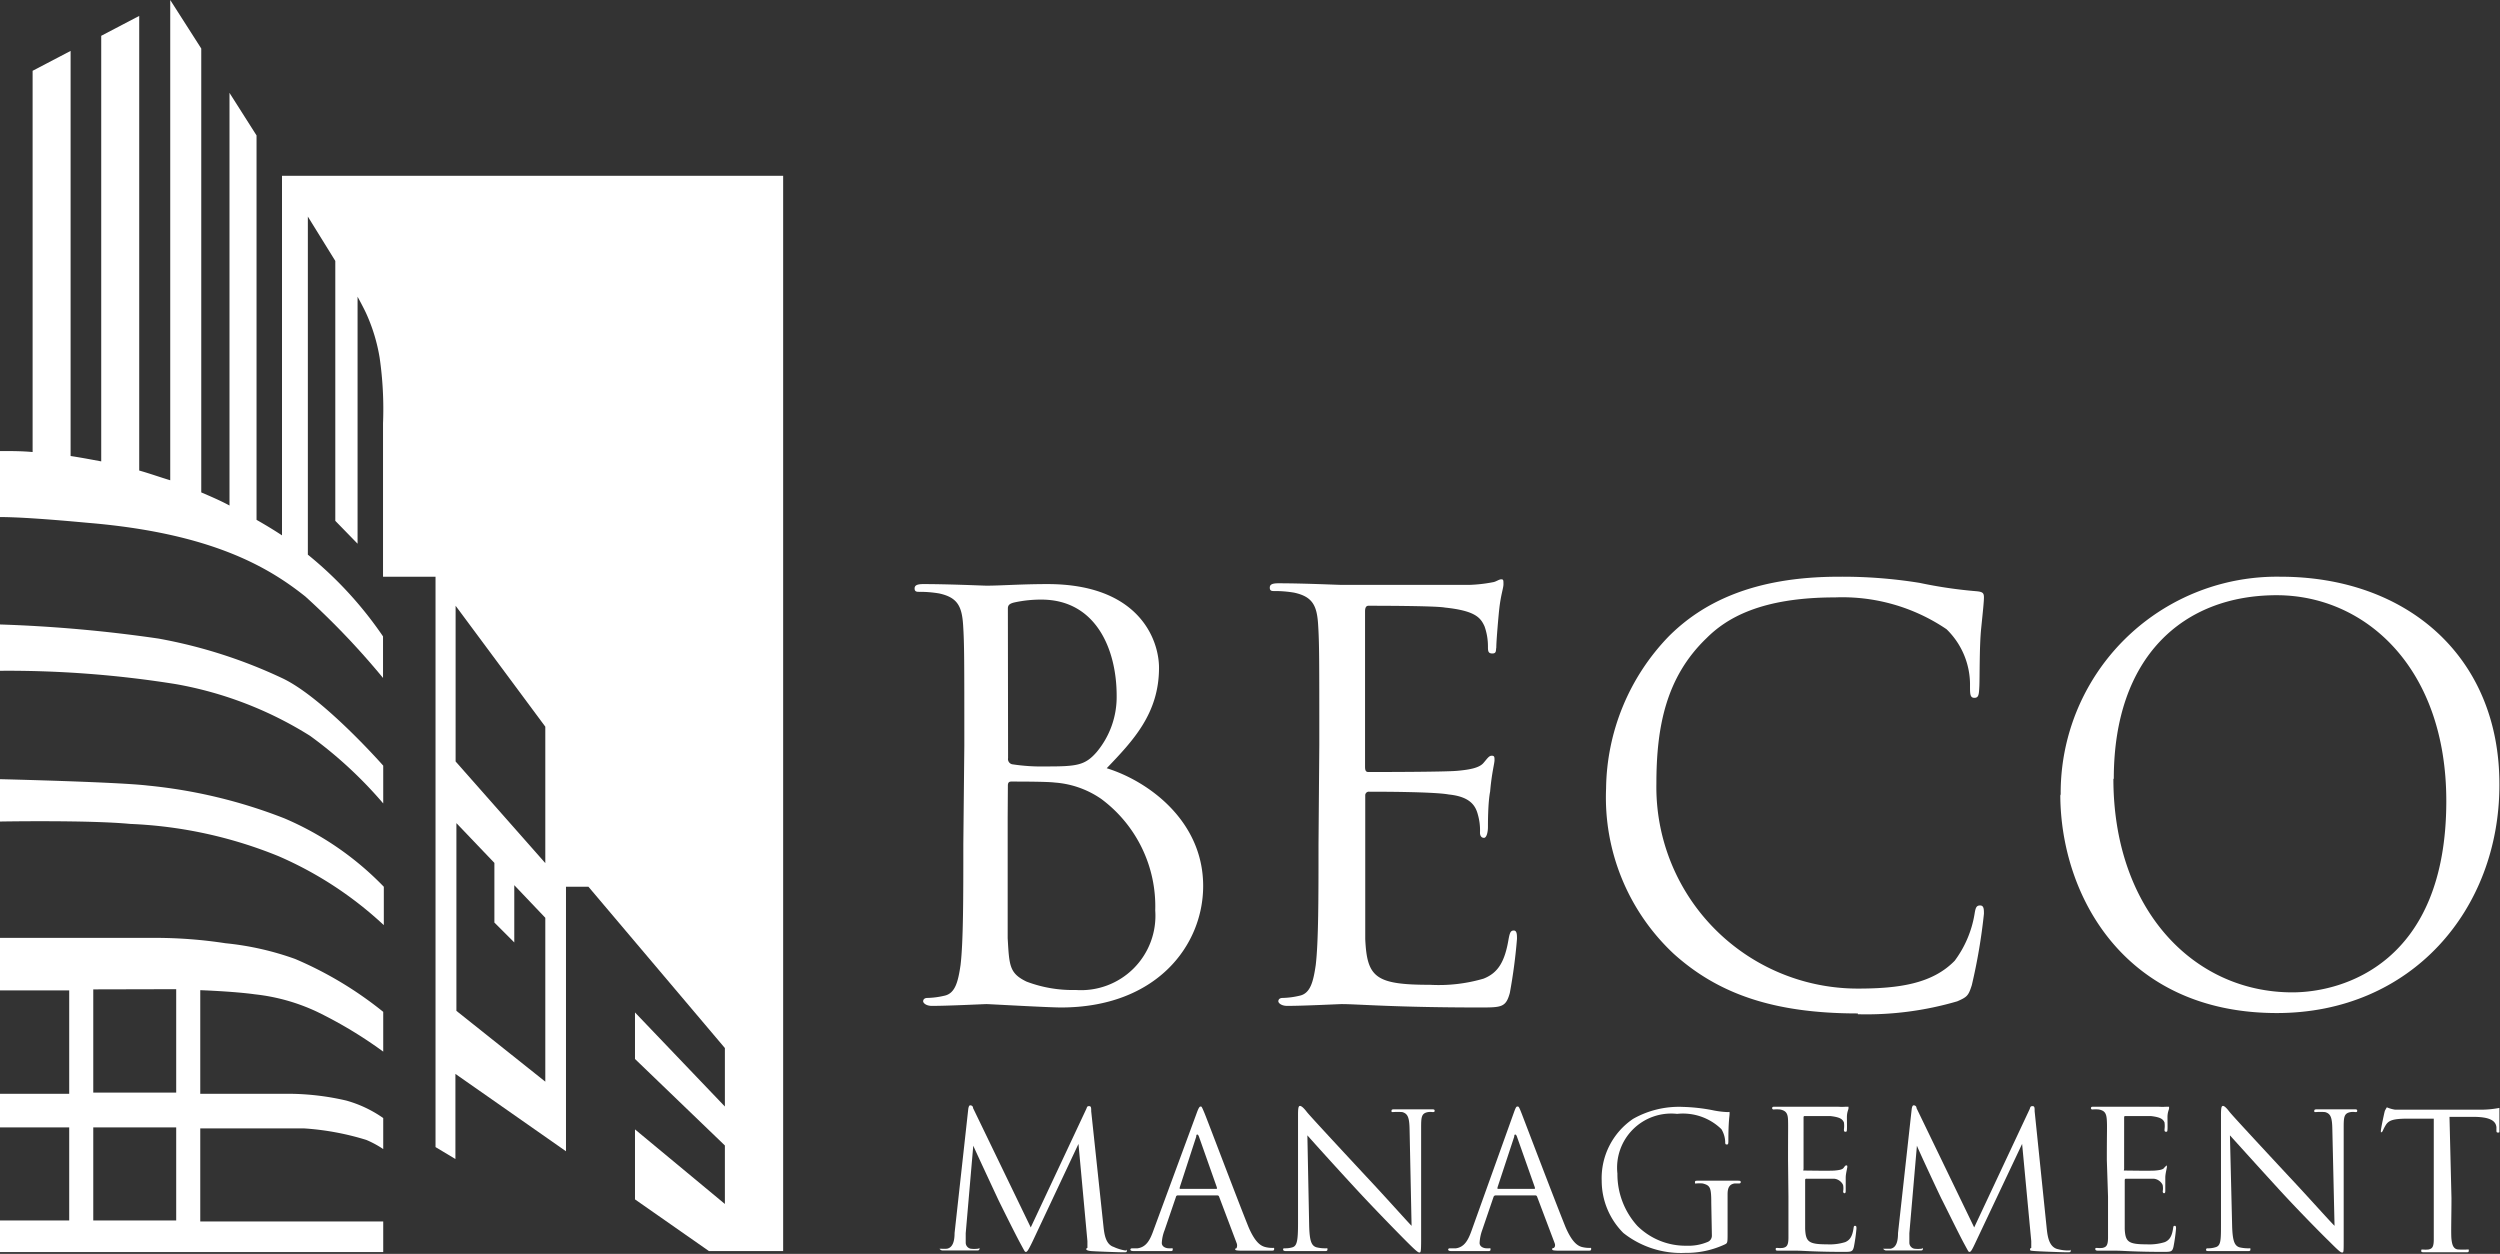 <svg xmlns="http://www.w3.org/2000/svg" width="125.71" height="63.05" viewBox="0 0 125.71 63.05"><rect x="0" y="0" width="125.71" height="63.05" fill="#333333" stroke="none"/><defs><style>.cls-1,.cls-2{fill:#fff;}.cls-2{fill-rule:evenodd;}</style></defs><title>Beco</title><g id="Layer_2" data-name="Layer 2"><g id="Logos_Round_3" data-name="Logos Round 3"><g id="Beco"><path class="cls-1" d="M54.87,55.88c0-.18,0-.26-.11-.26s-.1.07-.14.15l-2.79,5.95-2.9-6c0-.1-.08-.14-.14-.14s-.08.07-.1.17L48,62c0,.36-.07.73-.38.79a1.74,1.74,0,0,1-.29,0s-.09,0-.09,0,.06.09.16.09l.8,0c.07,0,.53,0,.88,0,.11,0,.17,0,.17-.09s0,0-.08,0a1.46,1.46,0,0,1-.36,0,.31.31,0,0,1-.25-.3c0-.16,0-.33,0-.48l.38-4.4h0c.11.26,1.17,2.53,1.25,2.7s.86,1.74,1.11,2.2.23.44.29.44.12-.09.32-.5l2.32-4.93h0l.45,4.89c0,.17,0,.33,0,.34a.07.07,0,0,0-.06.07s0,.07.26.09,1.38.06,1.58.06.2,0,.2-.09,0,0-.07,0A2.21,2.21,0,0,1,56,62.7c-.41-.13-.47-.66-.51-1Z"/><path class="cls-2" d="M59.32,59.78s0,0,0-.07l.83-2.55c0-.15.09-.15.14,0l.9,2.55s0,.07,0,.07ZM58,61.87c-.17.48-.36.84-.8.9h-.27s-.09,0-.09.06.06.08.18.08c.45,0,1,0,1.07,0l.74,0c.09,0,.14,0,.14-.08s0-.06-.09-.06h-.1c-.16,0-.36-.08-.36-.27a2,2,0,0,1,.14-.64l.57-1.67a.09.09,0,0,1,.09-.08h2s.06,0,.08.06l.88,2.33c.06.15,0,.24,0,.26s-.07,0-.07.06.1.06.28.07c.66,0,1.35,0,1.49,0s.19,0,.19-.08,0-.06-.09-.06a1.42,1.42,0,0,1-.38-.05c-.2-.06-.48-.21-.82-1-.58-1.44-2.06-5.36-2.21-5.72s-.15-.34-.2-.34-.1.06-.21.37Z"/><path class="cls-1" d="M65.74,57.09c.3.34,1.37,1.53,2.47,2.72s2.37,2.47,2.47,2.57c.5.5.62.6.69.6s.09,0,.09-.67l0-5.55c0-.57,0-.78.35-.84a.77.77,0,0,1,.22,0c.07,0,.11,0,.11-.07s-.07-.07-.17-.07c-.39,0-.7,0-.81,0s-.56,0-1,0c-.12,0-.19,0-.19.07s0,.07.07.07a3.26,3.26,0,0,1,.47,0c.29.08.36.29.37.9l.1,4.82c-.3-.31-1.33-1.47-2.27-2.47-1.46-1.57-2.87-3.09-3-3.26s-.26-.3-.34-.3-.1.11-.1.48v5.42c0,.87-.05,1.14-.28,1.21a1.28,1.28,0,0,1-.39.05c-.05,0-.08,0-.08.06s.06.08.15.08c.43,0,.83,0,.91,0s.47,0,1,0c.11,0,.17,0,.17-.08s0-.06-.08-.06a1.86,1.86,0,0,1-.47-.05c-.26-.08-.35-.32-.37-1.1Z"/><path class="cls-2" d="M75.3,59.78s0,0,0-.07l.84-2.55c0-.15.09-.15.14,0l.9,2.55s0,.07,0,.07ZM74,61.87c-.17.48-.36.84-.79.9H72.9s-.08,0-.08.06.06.08.18.08c.44,0,1,0,1.07,0l.74,0c.08,0,.14,0,.14-.08s0-.06-.09-.06h-.1c-.16,0-.36-.08-.36-.27a2.2,2.2,0,0,1,.13-.64l.57-1.67a.11.11,0,0,1,.1-.08h2a.09.09,0,0,1,.09.06l.88,2.33c.06.15,0,.24-.06.26a.05.05,0,0,0-.06.06c0,.06.1.06.28.07.65,0,1.35,0,1.49,0s.19,0,.19-.08,0-.06-.1-.06a1.52,1.52,0,0,1-.38-.05c-.19-.06-.47-.21-.81-1-.58-1.44-2.07-5.36-2.21-5.72s-.15-.34-.21-.34-.09.06-.2.37Z"/><path class="cls-1" d="M86.08,62.11a.34.34,0,0,1-.19.33,2.48,2.48,0,0,1-1.08.2,3.44,3.44,0,0,1-2.48-1,3.87,3.87,0,0,1-1-2.63,2.72,2.72,0,0,1,3-3,2.77,2.77,0,0,1,2.23.77,1.33,1.33,0,0,1,.19.63c0,.08,0,.14.07.14s.09,0,.09-.2c0-1,.06-1.21.06-1.35s0-.07-.11-.08a4.49,4.49,0,0,1-.77-.1,8.94,8.94,0,0,0-1.45-.16,4.68,4.68,0,0,0-2.52.6,3.6,3.6,0,0,0-1.58,3.12A3.71,3.71,0,0,0,81.63,62a4.67,4.67,0,0,0,3.11,1,4.56,4.56,0,0,0,2-.43c.12-.06.13-.08.13-.51V61.05c0-.4,0-.68,0-1s.09-.5.35-.54l.23,0s.08,0,.08-.06,0-.08-.15-.08l-.93,0s-.65,0-1.07,0c-.11,0-.15,0-.15.08s0,.06.07.06a1.58,1.58,0,0,1,.32,0c.38.1.43.2.43,1Z"/><path class="cls-1" d="M89.93,60.17c0,.91,0,1.66,0,2.06s-.09.48-.28.52a1.33,1.33,0,0,1-.28,0c-.06,0-.08,0-.08.06s0,.08.15.08l.93,0c.28,0,.91.06,2.34.06.37,0,.45,0,.51-.25a8.71,8.71,0,0,0,.13-.92c0-.07,0-.14-.06-.14s-.07,0-.09.14c-.06.39-.18.58-.42.68a2.61,2.61,0,0,1-.91.11c-.93,0-1.07-.13-1.1-.78,0-.2,0-1.3,0-1.62v-.83a.06.06,0,0,1,.07-.07c.16,0,1.09,0,1.35,0s.45.2.49.33a.91.91,0,0,1,0,.31s0,.09.07.09.06-.11.06-.18,0-.42,0-.61.08-.47.08-.53,0-.08-.05-.08-.08.05-.14.13-.22.11-.45.13-1.38,0-1.5,0-.06,0-.06-.1V56.22c0-.07,0-.1.06-.1s1.13,0,1.29,0c.52.06.61.17.68.32a1.27,1.27,0,0,1,0,.35c0,.07,0,.12.08.12s.06-.06.07-.11,0-.53,0-.62c0-.27.08-.38.08-.45s0-.08,0-.08-.08,0-.13,0a2.79,2.79,0,0,1-.41,0H90.33s-.64,0-1.07,0c-.1,0-.15,0-.15.08a.07.07,0,0,0,.07.06,1.76,1.76,0,0,1,.33,0c.31.06.39.21.4.54s0,.56,0,2Z"/><path class="cls-1" d="M102.31,55.88c0-.18,0-.26-.11-.26s-.11.07-.14.15l-2.79,5.95-2.9-6c0-.1-.08-.14-.14-.14s-.08.07-.1.17L95.44,62c0,.36-.06.73-.37.79l-.29,0s-.09,0-.09,0,.06.09.16.09l.79,0c.08,0,.53,0,.88,0,.12,0,.17,0,.17-.09s0,0-.07,0a1.46,1.46,0,0,1-.36,0,.31.31,0,0,1-.25-.3c0-.16,0-.33,0-.48l.38-4.4h0c.1.26,1.16,2.53,1.25,2.7s.86,1.74,1.11,2.2.23.44.29.44.12-.09.31-.5l2.33-4.93h0l.46,4.89c0,.17,0,.33,0,.34s-.06,0-.06.07,0,.07.26.09,1.37.06,1.58.06.2,0,.2-.09,0,0-.07,0a2.17,2.17,0,0,1-.62-.08c-.41-.13-.47-.66-.51-1Z"/><path class="cls-1" d="M106,60.17c0,.91,0,1.66,0,2.06s-.09.48-.28.52a1.33,1.33,0,0,1-.28,0c-.06,0-.08,0-.08.06s.05.08.15.08l.93,0c.28,0,.91.06,2.34.06.37,0,.45,0,.51-.25a8.71,8.71,0,0,0,.13-.92c0-.07,0-.14-.06-.14s-.07,0-.09.14c-.06.39-.18.58-.42.68a2.61,2.61,0,0,1-.91.11c-.93,0-1.07-.13-1.1-.78,0-.2,0-1.3,0-1.62v-.83s0-.07.06-.07,1.1,0,1.36,0,.45.2.49.33a.91.91,0,0,1,0,.31s0,.09.07.09.06-.11.06-.18,0-.42,0-.61.08-.47.08-.53,0-.08,0-.08-.08.05-.14.13-.22.11-.45.13-1.38,0-1.5,0-.06,0-.06-.1V56.22c0-.07,0-.1.06-.1s1.13,0,1.29,0c.51.06.61.17.68.32a1.27,1.27,0,0,1,0,.35c0,.07,0,.12.08.12s.06-.06.07-.11,0-.53,0-.62c0-.27.08-.38.08-.45s0-.08,0-.08-.08,0-.13,0a2.79,2.79,0,0,1-.41,0h-2.17c-.05,0-.64,0-1.07,0-.1,0-.15,0-.15.08a.07.07,0,0,0,.07.06,1.76,1.76,0,0,1,.33,0c.31.06.38.21.4.54s0,.56,0,2Z"/><path class="cls-1" d="M112.13,57.09c.31.34,1.38,1.53,2.47,2.72s2.37,2.47,2.48,2.57c.5.5.61.6.69.6s.08,0,.08-.67l0-5.55c0-.57,0-.78.35-.84a.82.82,0,0,1,.23,0c.07,0,.1,0,.1-.07s-.06-.07-.17-.07c-.38,0-.7,0-.8,0s-.56,0-1,0c-.11,0-.19,0-.19.07s0,.07.08.07a3.15,3.15,0,0,1,.46,0c.3.08.36.29.37.9l.11,4.82c-.31-.31-1.34-1.47-2.28-2.47-1.46-1.57-2.87-3.09-3-3.26s-.25-.3-.33-.3-.1.11-.1.48v5.42c0,.87,0,1.14-.29,1.21a1.22,1.22,0,0,1-.39.05s-.07,0-.07.06,0,.08.15.08c.43,0,.82,0,.91,0s.46,0,1,0c.12,0,.17,0,.17-.08s0-.06-.07-.06a1.89,1.89,0,0,1-.48-.05c-.25-.08-.35-.32-.37-1.1Z"/><path class="cls-1" d="M123.17,56.16l1.2,0c.91,0,1.13.24,1.16.52v.11c0,.13,0,.16.08.16s.07,0,.07-.13,0-.75,0-1c0,0,0-.11,0-.11a5,5,0,0,1-.94.09h-3.55l-.75,0a1.74,1.74,0,0,1-.42-.12s-.08.13-.1.18-.2.89-.2,1,0,.08,0,.08.07,0,.1-.09a2.44,2.44,0,0,1,.16-.3c.15-.22.38-.29,1-.3l1.4,0v4c0,.91,0,1.66,0,2.06s-.08.48-.27.52a1.43,1.43,0,0,1-.29,0c-.06,0-.07,0-.07.06s0,.08.15.08l.93,0s.64,0,1.16,0c.11,0,.15,0,.15-.08s0-.06-.07-.06a3.59,3.59,0,0,1-.43,0c-.28,0-.34-.25-.37-.52s0-1.15,0-2.06Z"/><path class="cls-2" d="M50.68,39.5c0-.15.06-.2.17-.2.42,0,1.82,0,2.19.05a4.7,4.7,0,0,1,2.33.82,6.72,6.72,0,0,1,2.72,5.61,3.74,3.74,0,0,1-4,4,6.52,6.52,0,0,1-2.47-.42c-.87-.42-.87-.81-.95-2.19,0-.42,0-3.9,0-6.06Zm0-8.9c0-.17.08-.25.34-.31a6.35,6.35,0,0,1,1.34-.14c2.75,0,3.79,2.5,3.79,4.83a4.32,4.32,0,0,1-1,2.83c-.59.68-1,.73-2.55.73a9.68,9.68,0,0,1-1.71-.11.27.27,0,0,1-.2-.31ZM48.44,42.44c0,2.69,0,4.91-.14,6.09-.12.81-.26,1.43-.82,1.54a4,4,0,0,1-.84.11c-.17,0-.22.09-.22.17s.14.23.44.23c.85,0,2.61-.09,2.75-.09s3.09.17,3.74.17c4.79,0,7.15-3.11,7.15-6.11,0-3.29-2.78-5.28-4.85-5.92,1.32-1.38,2.63-2.75,2.63-5.05,0-1.41-1-4.21-5.61-4.21-1.29,0-2.38.08-3.06.08-.14,0-1.9-.08-3.17-.08-.3,0-.45.05-.45.22s.12.17.23.17a5.8,5.8,0,0,1,1,.08c.93.2,1.15.65,1.21,1.6s.06,1.69.06,6.06Z"/><path class="cls-1" d="M66.3,42.44c0,2.69,0,4.91-.14,6.09-.12.81-.26,1.43-.82,1.54a4,4,0,0,1-.84.11c-.17,0-.22.09-.22.17s.14.23.45.23c.84,0,2.6-.09,2.74-.09.82,0,2.7.17,6.93.17,1.1,0,1.32,0,1.52-.73a27.14,27.14,0,0,0,.36-2.72c0-.2,0-.42-.16-.42s-.2.11-.26.42c-.19,1.15-.53,1.71-1.26,2a8,8,0,0,1-2.69.31c-2.75,0-3.17-.37-3.26-2.3,0-.59,0-3.84,0-4.8V40a.18.18,0,0,1,.2-.19c.48,0,3.25,0,4,.14,1.1.11,1.35.59,1.46,1a2.87,2.87,0,0,1,.11.92c0,.14.06.26.2.26s.2-.31.2-.54,0-1.23.11-1.79c.08-.93.22-1.41.22-1.57s0-.23-.14-.23-.22.14-.42.37-.64.33-1.32.39-4.09.06-4.46.06c-.14,0-.17-.09-.17-.28V30.74c0-.19.06-.28.17-.28.31,0,3.37,0,3.84.09,1.52.16,1.8.5,2,.95a3,3,0,0,1,.17,1c0,.22,0,.36.22.36s.17-.16.2-.3c0-.34.11-1.58.14-1.86.08-.78.22-1.12.22-1.32s0-.25-.11-.25-.25.11-.39.14a7.45,7.45,0,0,1-1.21.14c-.65,0-6.23,0-6.43,0s-1.9-.08-3.17-.08c-.3,0-.44.05-.44.22s.11.17.22.17a5.8,5.8,0,0,1,1,.08c.93.2,1.15.65,1.21,1.6s.06,1.69.06,6.06Z"/><path class="cls-1" d="M93.42,51a16.22,16.22,0,0,0,5-.65c.5-.22.56-.28.73-.81a28.65,28.65,0,0,0,.61-3.59c0-.22,0-.42-.19-.42s-.23.11-.28.42a5.4,5.4,0,0,1-1,2.36c-1.12,1.15-2.78,1.4-4.88,1.4A10.13,10.13,0,0,1,83.29,39.41c0-2.86.48-5.36,2.52-7.32,1-1,2.73-2.05,6.46-2.05a9.34,9.34,0,0,1,5.61,1.6,3.89,3.89,0,0,1,1.18,2.86c0,.39,0,.59.22.59s.23-.17.25-.59,0-2,.09-2.89.14-1.35.14-1.57-.06-.28-.37-.31a22.74,22.74,0,0,1-2.86-.42A24.25,24.25,0,0,0,92.46,29c-4.32,0-6.87,1.32-8.55,3a11.19,11.19,0,0,0-3.15,7.66,10.76,10.76,0,0,0,3.4,8.3c2.22,2,5,3,9.26,3"/><path class="cls-2" d="M106.29,39.16c0-6.15,3.5-9.23,8.19-9.23,4.43,0,8.53,3.62,8.53,10.35,0,8.17-5.22,9.62-7.74,9.62-5,0-9-4.2-9-10.74m-2.67.78c0,5.05,3.2,11,10.89,11,6.76,0,11.19-5.19,11.19-11.47C125.7,33,121,29,114.68,29a10.87,10.87,0,0,0-11.06,11"/><path class="cls-2" d="M0,61.37H3.48V56.69H0V55H3.48v-5.2H0V47.16H7.82a23.27,23.27,0,0,1,3.52.27,14.6,14.6,0,0,1,3.5.79,18.7,18.7,0,0,1,4.43,2.66v2a21.7,21.7,0,0,0-3.32-2A9.81,9.81,0,0,0,12.83,50c-1.07-.15-2.76-.21-2.76-.21V55h4.51a13,13,0,0,1,2.83.34,6.08,6.08,0,0,1,1.86.88v1.56a5,5,0,0,0-.85-.46,13.56,13.56,0,0,0-3.14-.58H10.07v4.68h9.2v1.54H0ZM4.69,49.75v5.19H8.86v-5.2Zm0,11.62H8.86V56.69H4.69Z"/><path class="cls-1" d="M0,31.4v2.33a53.32,53.32,0,0,1,8.84.67A18.86,18.86,0,0,1,15.59,37a21.23,21.23,0,0,1,3.68,3.4v-1.9s-3-3.41-5.06-4.39a25,25,0,0,0-6.24-2,71.19,71.19,0,0,0-8-.71"/><path class="cls-1" d="M0,39.18v2.13s4.46-.08,6.55.12A22.12,22.12,0,0,1,14,43.05a18.55,18.55,0,0,1,5.3,3.47V44.59a15.24,15.24,0,0,0-5-3.44A25.67,25.67,0,0,0,7.42,39.5C5.88,39.32,0,39.18,0,39.18"/><path class="cls-1" d="M35.65,62.91l-3.72-2.6V56.79l4.52,3.75V57.6l-4.52-4.35V50.91l4.52,4.73V52.7l-6.86-8.11H28.46v13.3L22.9,54v4.28l-1-.6V29H19.26V21.29a18.09,18.09,0,0,0-.17-3.3,8.83,8.83,0,0,0-.69-2.26c-.15-.32-.42-.81-.42-.81V27.34l-1.12-1.15V13.12l-1.38-2.23v17A19.21,19.21,0,0,1,19.26,32s0,2.09,0,2.09A38.91,38.91,0,0,0,15.36,30c-1.83-1.46-4.7-3.19-10.94-3.71C2.37,26.1.89,26,0,26V22.68c.56,0,1.1,0,1.64.05V3.56l1.91-1V22.93c.53.08,1,.17,1.54.27V1.8L7,.8V23.66c.53.15,1,.32,1.56.49V0l1.56,2.44V24.76c.49.21,1,.43,1.42.66V4.67l1.36,2.14V26.14c.44.25.87.51,1.28.78V8.84H39.38V62.91ZM22.91,38.29l4.51,5.11V36.54l-4.51-6.08Zm4.51,16.1V46.15l-1.56-1.64v2.88l-1-1v-3l-1.91-2v9.44Z"/></g></g></g></svg>